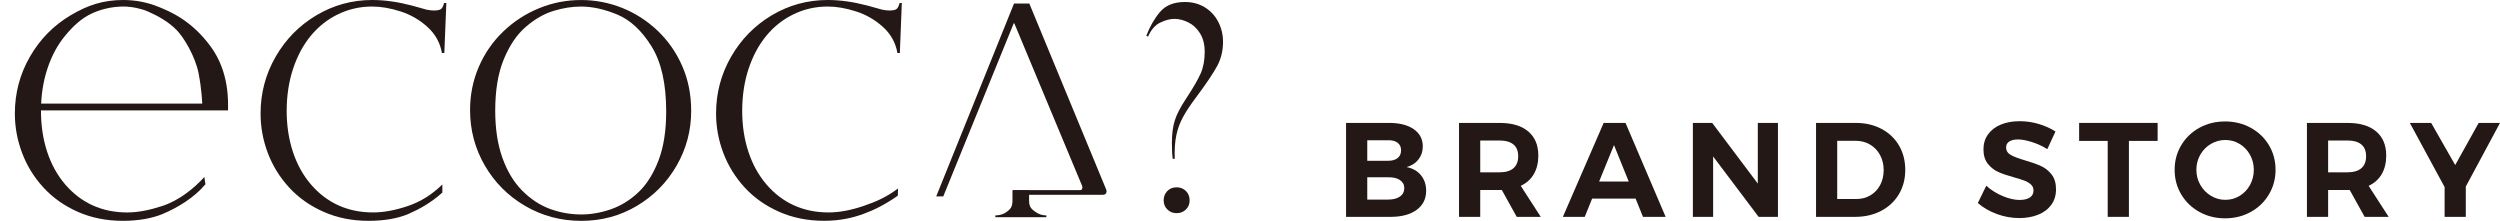 <!DOCTYPE svg PUBLIC "-//W3C//DTD SVG 1.1//EN" "http://www.w3.org/Graphics/SVG/1.1/DTD/svg11.dtd">
<svg version="1.1" xmlns="http://www.w3.org/2000/svg" xmlns:xlink="http://www.w3.org/1999/xlink" viewBox="0 0 168.281 14.866" xml:space="preserve">
<g>
	<path fill="#231815" d="M95.168,8.699c0.402,0.283,0.604,0.668,0.604,1.156c0,0.338-0.098,0.631-0.293,0.88
		c-0.196,0.251-0.463,0.42-0.8,0.511c0.409,0.079,0.732,0.262,0.967,0.547c0.235,0.286,0.352,0.636,0.352,1.052
		c0,0.541-0.214,0.969-0.641,1.282c-0.428,0.312-1.009,0.47-1.743,0.47h-3.008V8.274h2.908C94.213,8.274,94.764,8.416,95.168,8.699
		 M94.079,10.638c0.153-0.124,0.231-0.298,0.231-0.521c0-0.217-0.078-0.386-0.231-0.506s-0.366-0.178-0.637-0.171h-1.408v1.382
		h1.408C93.713,10.822,93.926,10.761,94.079,10.638 M94.237,13.228c0.192-0.135,0.289-0.323,0.289-0.564
		c0-0.229-0.097-0.409-0.289-0.541c-0.192-0.133-0.457-0.195-0.795-0.189h-1.408v1.5h1.408
		C93.78,13.433,94.045,13.364,94.237,13.228"/>
	<path fill="#231815" d="M102.095,14.597l-1.003-1.806h-0.136h-1.318v1.806H98.21V8.275h2.746c0.825,0,1.463,0.191,1.915,0.573
		c0.451,0.382,0.677,0.922,0.677,1.62c0,0.488-0.101,0.905-0.303,1.251c-0.202,0.347-0.494,0.611-0.88,0.79l1.346,2.087H102.095z
		 M99.638,11.598h1.318c0.396,0,0.704-0.09,0.917-0.274c0.213-0.184,0.32-0.454,0.32-0.808c0-0.351-0.107-0.614-0.32-0.791
		c-0.213-0.178-0.521-0.267-0.917-0.267h-1.318V11.598z"/>
	<path fill="#231815" d="M110.593,14.597l-0.497-1.229h-2.926l-0.497,1.229h-1.472l2.744-6.321h1.473l2.7,6.321H110.593z
		 M107.64,12.221h1.994l-0.992-2.456L107.64,12.221z"/>
	<polygon fill="#231815" points="118.322,8.274 119.678,8.274 119.678,14.597 118.377,14.597 115.315,10.532 115.315,14.597 
		113.951,14.597 113.951,8.274 115.252,8.274 118.322,12.357 	"/>
	<path fill="#231815" d="M126.649,8.677c0.505,0.268,0.899,0.642,1.179,1.12s0.419,1.024,0.419,1.639s-0.143,1.161-0.429,1.639
		c-0.286,0.479-0.685,0.853-1.196,1.12c-0.513,0.269-1.096,0.402-1.752,0.402h-2.628V8.274h2.682
		C125.568,8.274,126.144,8.409,126.649,8.677 M125.904,13.147c0.279-0.166,0.498-0.396,0.654-0.691s0.236-0.632,0.236-1.012
		c0-0.379-0.084-0.719-0.249-1.021c-0.167-0.301-0.393-0.533-0.678-0.699c-0.286-0.166-0.609-0.248-0.971-0.248h-1.229v3.919h1.292
		C125.31,13.396,125.624,13.312,125.904,13.147"/>
	<path fill="#231815" d="M136.777,9.562c-0.365-0.116-0.676-0.175-0.935-0.175c-0.247,0-0.442,0.044-0.588,0.134
		c-0.144,0.091-0.218,0.223-0.218,0.398c0,0.223,0.104,0.392,0.313,0.51c0.207,0.117,0.527,0.239,0.961,0.366
		c0.434,0.126,0.79,0.253,1.07,0.379s0.519,0.316,0.718,0.568c0.198,0.253,0.298,0.589,0.298,1.003c0,0.404-0.106,0.751-0.32,1.043
		c-0.215,0.293-0.507,0.514-0.88,0.663c-0.374,0.151-0.798,0.227-1.273,0.227c-0.512,0-1.014-0.09-1.51-0.271
		c-0.492-0.182-0.92-0.428-1.281-0.741l0.569-1.165c0.319,0.289,0.686,0.521,1.102,0.695c0.415,0.175,0.795,0.263,1.138,0.263
		c0.294,0,0.525-0.055,0.691-0.163c0.164-0.108,0.248-0.265,0.248-0.469c0-0.164-0.056-0.298-0.167-0.402
		c-0.111-0.105-0.253-0.191-0.424-0.258c-0.172-0.066-0.409-0.142-0.71-0.226c-0.433-0.119-0.788-0.24-1.061-0.36
		c-0.274-0.121-0.511-0.305-0.709-0.552c-0.199-0.247-0.298-0.574-0.298-0.984c0-0.379,0.103-0.712,0.307-0.998
		c0.205-0.285,0.49-0.506,0.858-0.659c0.365-0.153,0.794-0.23,1.282-0.23c0.433,0,0.86,0.063,1.282,0.19
		c0.421,0.126,0.795,0.294,1.119,0.505l-0.55,1.184C137.484,9.837,137.141,9.679,136.777,9.562"/>
	<polygon fill="#231815" points="139.951,8.274 145.235,8.274 145.235,9.485 143.302,9.485 143.302,14.597 141.875,14.597 
		141.875,9.485 139.951,9.485 	"/>
	<path fill="#231815" d="M151.501,8.601c0.519,0.283,0.927,0.672,1.224,1.169c0.299,0.497,0.448,1.05,0.448,1.657
		s-0.149,1.161-0.448,1.662c-0.297,0.5-0.705,0.892-1.224,1.178c-0.517,0.286-1.093,0.429-1.726,0.429
		c-0.63,0-1.206-0.143-1.724-0.429s-0.926-0.677-1.223-1.174c-0.299-0.497-0.448-1.053-0.448-1.666c0-0.607,0.149-1.16,0.448-1.657
		c0.297-0.497,0.704-0.886,1.218-1.169c0.515-0.283,1.092-0.426,1.729-0.426C150.408,8.175,150.984,8.317,151.501,8.601
		 M148.819,9.688c-0.3,0.178-0.538,0.421-0.713,0.728s-0.262,0.645-0.262,1.012c0,0.373,0.088,0.714,0.266,1.02
		c0.178,0.308,0.415,0.552,0.714,0.732c0.298,0.181,0.621,0.271,0.971,0.271c0.349,0,0.67-0.088,0.961-0.267
		c0.293-0.178,0.525-0.421,0.696-0.73s0.257-0.652,0.257-1.025c0-0.367-0.086-0.705-0.257-1.012s-0.403-0.55-0.696-0.728
		c-0.291-0.176-0.612-0.266-0.961-0.266C149.445,9.422,149.12,9.512,148.819,9.688"/>
	<path fill="#231815" d="M159.169,14.597l-1.002-1.806h-0.137h-1.318v1.806h-1.427V8.275h2.745c0.826,0,1.463,0.191,1.915,0.573
		c0.451,0.382,0.677,0.922,0.677,1.62c0,0.488-0.101,0.905-0.302,1.251c-0.202,0.347-0.495,0.611-0.881,0.79l1.346,2.087H159.169z
		 M156.712,11.598h1.318c0.397,0,0.704-0.09,0.917-0.274c0.214-0.184,0.321-0.454,0.321-0.808c0-0.351-0.107-0.614-0.321-0.791
		c-0.213-0.178-0.52-0.267-0.917-0.267h-1.318V11.598z"/>
	<polygon fill="#231815" points="168.281,8.274 165.979,12.556 165.979,14.597 164.552,14.597 164.552,12.592 162.212,8.274 
		163.648,8.274 165.266,11.11 166.846,8.274 	"/>
	<path fill="#231815" d="M46.525,7.466c0,1.319-0.326,2.547-0.979,3.682c-0.654,1.133-1.544,2.037-2.673,2.709
		c-1.127,0.672-2.376,1.009-3.747,1.009c-1.376,0-2.638-0.337-3.784-1.009c-1.148-0.672-2.051-1.577-2.711-2.72
		c-0.66-1.141-0.99-2.383-0.99-3.728c0-1.032,0.196-2.003,0.588-2.91c0.392-0.909,0.94-1.701,1.644-2.375
		c0.705-0.676,1.507-1.199,2.409-1.568c0.902-0.369,1.843-0.554,2.825-0.554c0.962,0,1.886,0.176,2.772,0.53
		c0.885,0.354,1.68,0.866,2.385,1.534c0.704,0.67,1.257,1.463,1.659,2.381C46.325,5.363,46.525,6.37,46.525,7.466 M44.843,7.504
		c0-1.873-0.331-3.338-0.995-4.396c-0.662-1.058-1.427-1.767-2.294-2.127c-0.866-0.36-1.682-0.54-2.447-0.54
		c-0.593,0-1.208,0.098-1.845,0.291c-0.638,0.195-1.258,0.55-1.859,1.066c-0.603,0.516-1.098,1.243-1.487,2.18
		c-0.388,0.937-0.582,2.094-0.582,3.47c0,1.21,0.16,2.269,0.482,3.17c0.321,0.901,0.764,1.637,1.328,2.207
		c0.565,0.57,1.187,0.981,1.864,1.233c0.68,0.251,1.385,0.378,2.118,0.378c0.656,0,1.321-0.116,1.994-0.35
		c0.671-0.232,1.287-0.612,1.845-1.137c0.559-0.526,1.01-1.24,1.357-2.142C44.67,9.905,44.843,8.805,44.843,7.504"/>
	<path fill="#231815" d="M60.571,3.566h-0.163c-0.121-0.688-0.444-1.271-0.97-1.749c-0.527-0.478-1.129-0.827-1.812-1.047
		c-0.683-0.22-1.319-0.33-1.911-0.33c-0.81,0-1.57,0.17-2.28,0.511c-0.711,0.341-1.325,0.822-1.841,1.443s-0.917,1.368-1.205,2.236
		c-0.286,0.87-0.43,1.815-0.43,2.835c0,0.987,0.139,1.903,0.417,2.747c0.277,0.845,0.682,1.579,1.213,2.2
		c0.533,0.62,1.149,1.091,1.851,1.41c0.702,0.318,1.478,0.478,2.333,0.478c0.713,0,1.498-0.146,2.352-0.435
		c0.854-0.29,1.545-0.595,2.326-1.18l-0.017,0.488c-0.862,0.601-1.577,0.958-2.324,1.23c-0.722,0.263-1.582,0.46-2.634,0.46
		c-1.109,0-2.12-0.204-3.035-0.608c-0.915-0.404-1.687-0.951-2.319-1.639c-0.63-0.688-1.108-1.462-1.434-2.323
		s-0.487-1.746-0.487-2.658c0-1.369,0.337-2.643,1.013-3.819c0.676-1.175,1.59-2.106,2.744-2.791S54.364,0,55.715,0
		c0.834,0,1.724,0.125,2.667,0.373l0.994,0.277c0.191,0.039,0.353,0.057,0.488,0.057c0.248,0,0.414-0.037,0.497-0.109
		c0.083-0.075,0.146-0.206,0.191-0.397h0.152L60.571,3.566z"/>
	<path fill="#231815" d="M77.277,2.466l-0.115-0.057c0.23-0.612,0.535-1.144,0.914-1.596c0.379-0.453,0.941-0.679,1.688-0.679
		c0.496,0,0.939,0.118,1.327,0.354C81.479,0.723,81.783,1.048,82,1.462c0.216,0.415,0.325,0.867,0.325,1.358
		c0,0.586-0.127,1.12-0.382,1.601c-0.255,0.481-0.733,1.194-1.435,2.136c-0.37,0.491-0.659,0.929-0.87,1.311
		c-0.21,0.383-0.361,0.79-0.454,1.224s-0.129,0.965-0.11,1.597H78.94c-0.038-0.243-0.057-0.596-0.057-1.062
		c0-0.605,0.064-1.113,0.197-1.525c0.129-0.41,0.384-0.899,0.76-1.467c0.471-0.714,0.797-1.276,0.979-1.687
		C81,4.536,81.091,4.053,81.091,3.498c0-0.503-0.104-0.922-0.316-1.257c-0.209-0.334-0.472-0.579-0.788-0.735
		c-0.316-0.156-0.626-0.235-0.932-0.235c-0.294,0-0.611,0.083-0.956,0.25C77.756,1.686,77.481,2.001,77.277,2.466 M79.199,14.348
		c-0.25,0-0.456-0.083-0.622-0.249c-0.166-0.164-0.249-0.369-0.249-0.611c0-0.248,0.081-0.456,0.243-0.625
		c0.163-0.169,0.372-0.255,0.627-0.255c0.254,0,0.464,0.085,0.631,0.25c0.165,0.165,0.248,0.376,0.248,0.63
		c0,0.25-0.085,0.454-0.253,0.617C79.656,14.268,79.448,14.348,79.199,14.348"/>
	<path fill="#231815" d="M29.909,3.566h-0.162c-0.121-0.688-0.445-1.271-0.971-1.749c-0.525-0.478-1.129-0.827-1.812-1.047
		c-0.683-0.22-1.319-0.33-1.911-0.33c-0.81,0-1.57,0.17-2.28,0.511c-0.712,0.341-1.325,0.822-1.841,1.443
		c-0.515,0.622-0.917,1.368-1.205,2.236c-0.286,0.87-0.43,1.815-0.43,2.835c0,0.987,0.14,1.903,0.416,2.747
		c0.278,0.845,0.682,1.579,1.214,2.2c0.532,0.62,1.149,1.091,1.851,1.41c0.701,0.318,1.479,0.478,2.333,0.478
		c0.714,0,1.498-0.146,2.352-0.435c0.854-0.29,1.625-0.773,2.313-1.448v0.545c-0.787,0.707-1.571,1.128-2.276,1.435
		c-0.705,0.306-1.634,0.468-2.686,0.468c-1.109,0-2.12-0.204-3.035-0.608c-0.915-0.404-1.688-0.951-2.319-1.639
		c-0.631-0.688-1.109-1.462-1.434-2.323S17.54,8.55,17.54,7.638c0-1.369,0.337-2.643,1.013-3.819
		c0.676-1.175,1.59-2.106,2.744-2.791C22.45,0.344,23.703,0,25.054,0c0.833,0,1.723,0.125,2.667,0.373l0.994,0.277
		c0.191,0.039,0.353,0.057,0.488,0.057c0.248,0,0.414-0.037,0.496-0.109c0.084-0.075,0.147-0.206,0.192-0.397h0.153L29.909,3.566z"
		/>
	<path fill="#231815" d="M13.612,6.974c0,0-0.032-0.984-0.253-2.078c-0.217-1.081-0.972-2.375-1.474-2.878
		c-0.592-0.592-1.28-0.959-1.935-1.247C9.533,0.589,8.896,0.44,8.302,0.44c-0.809,0-1.574,0.209-2.137,0.474
		C5.452,1.25,4.91,1.774,4.393,2.395C3.876,3.016,3.475,3.761,3.188,4.632c-0.287,0.87-0.429,1.815-0.429,2.834
		c0,0.988,0.138,1.904,0.415,2.748c0.278,0.846,0.682,1.578,1.214,2.2c0.532,0.62,1.149,1.091,1.85,1.41
		c0.702,0.318,1.479,0.477,2.333,0.477c0.714,0,1.494-0.154,2.351-0.435c1.139-0.372,2.156-1.2,2.833-1.953l0.075,0.489
		c-0.752,0.903-1.882,1.581-2.87,1.996c-0.708,0.297-1.634,0.467-2.686,0.467c-1.108,0-2.121-0.202-3.035-0.606
		c-0.915-0.405-1.688-0.952-2.318-1.64c-0.631-0.688-1.109-1.463-1.433-2.323C1.163,9.436,1,8.55,1,7.639
		c0-1.37,0.337-2.644,1.013-3.82c0.675-1.175,1.589-2.105,2.743-2.791S6.952,0,8.302,0c0.835,0,1.66,0.165,2.404,0.474
		c0.743,0.309,2.177,0.884,3.483,2.667c1.281,1.75,1.161,3.78,1.161,4.291c0.004,0.003-12.706,0-12.706,0V6.974H13.612z"/>
	<path fill="#231815" d="M68.152,12.807v0.677c0,0.428-0.114,0.559-0.341,0.742c-0.229,0.184-0.499,0.274-0.812,0.274v0.118h3.432
		V14.5c-0.293,0-0.56-0.094-0.801-0.283c-0.239-0.188-0.36-0.316-0.36-0.733v-0.677H68.152z"/>
	<path fill="#231815" d="M72.847,12.529c0.028,0.083,0.018,0.27-0.138,0.268h-4.523v0.314h6.061c0.256,0,0.254-0.244,0.224-0.329
		L69.287,0.24h-1.032L63.02,13.218h0.474l4.742-11.649h0.039L72.847,12.529z"/>
</g>
</svg>
